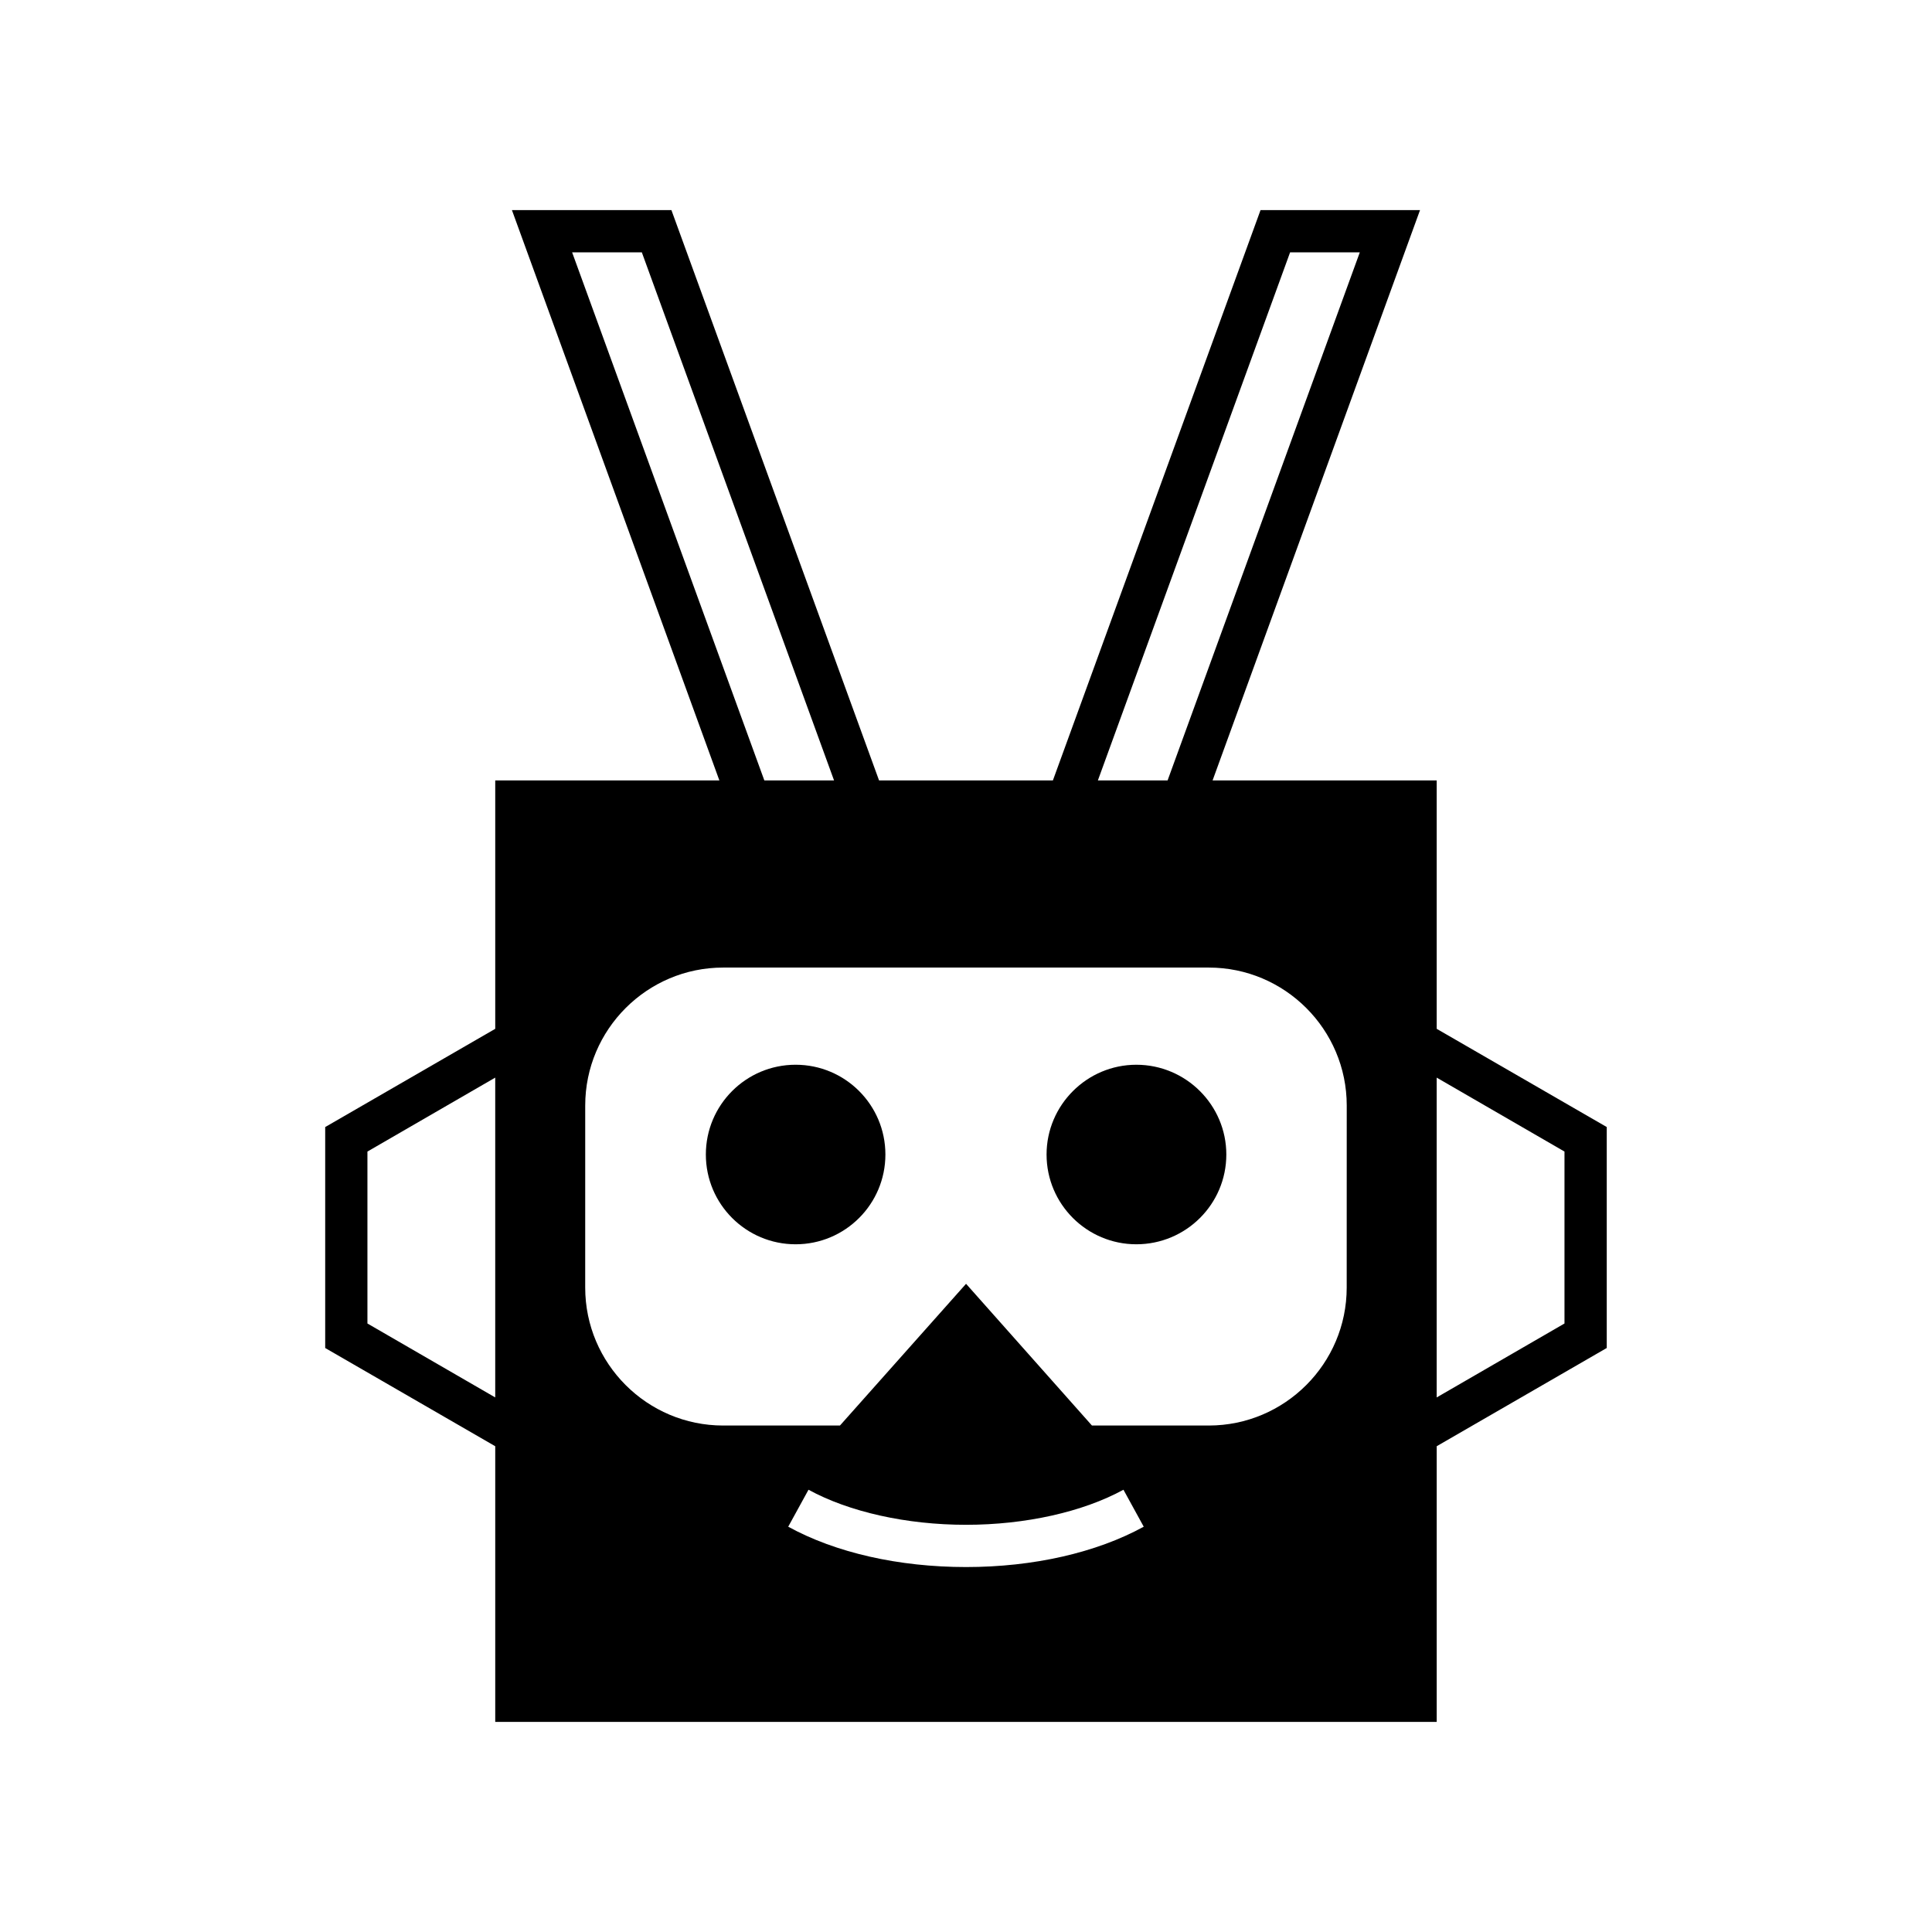 <?xml version="1.0" encoding="UTF-8"?>
<!-- Uploaded to: ICON Repo, www.svgrepo.com, Generator: ICON Repo Mixer Tools -->
<svg fill="#000000" width="800px" height="800px" version="1.1" viewBox="144 144 512 512" xmlns="http://www.w3.org/2000/svg">
 <g>
  <path d="m445.14 426.17c-13.098 0-23.789 10.691-23.789 23.789 0 13.156 10.691 23.789 23.789 23.789 13.156 0 23.848-10.637 23.848-23.789 0-13.098-10.691-23.789-23.848-23.789z"/>
  <path d="m378.64 449.96c0 13.137-10.652 23.789-23.793 23.789s-23.789-10.652-23.789-23.789c0-13.141 10.648-23.793 23.789-23.793s23.793 10.652 23.793 23.793"/>
  <path d="m524.74 416.65v-65.832h-59.391l54.973-151.14h-42.266l-55.027 151.14h-46.07l-55.027-151.14h-42.266l54.973 151.14h-59.395v65.832l-45.062 26.031v58.555l45.062 26.031v73.051h249.5v-73.055l45.062-26.031v-58.555zm-249.5 97.684-33.867-19.594v-45.566l33.867-19.594zm210.65-303.46h18.473l-50.941 139.95h-18.473zm-190.27 0h18.473l50.941 139.95h-18.473zm104.4 348.41c-17.855 0-34.594-3.805-47.133-10.691l5.375-9.797c10.746 5.879 25.973 9.293 41.762 9.293 15.73 0 30.957-3.414 41.703-9.293l5.375 9.797c-12.543 6.887-29.281 10.691-47.082 10.691zm100.87-74.059c0 20.152-16.402 36.555-36.555 36.555h-30.957l-33.363-37.562-33.418 37.562h-30.957c-20.152 0-36.555-16.402-36.555-36.555l0.004-48.254c0-20.152 16.402-36.555 36.555-36.555h128.7c20.152 0 36.555 16.402 36.555 36.555zm57.715 9.516-33.867 19.594v-84.754l33.867 19.594z"/>
 </g>
</svg>
